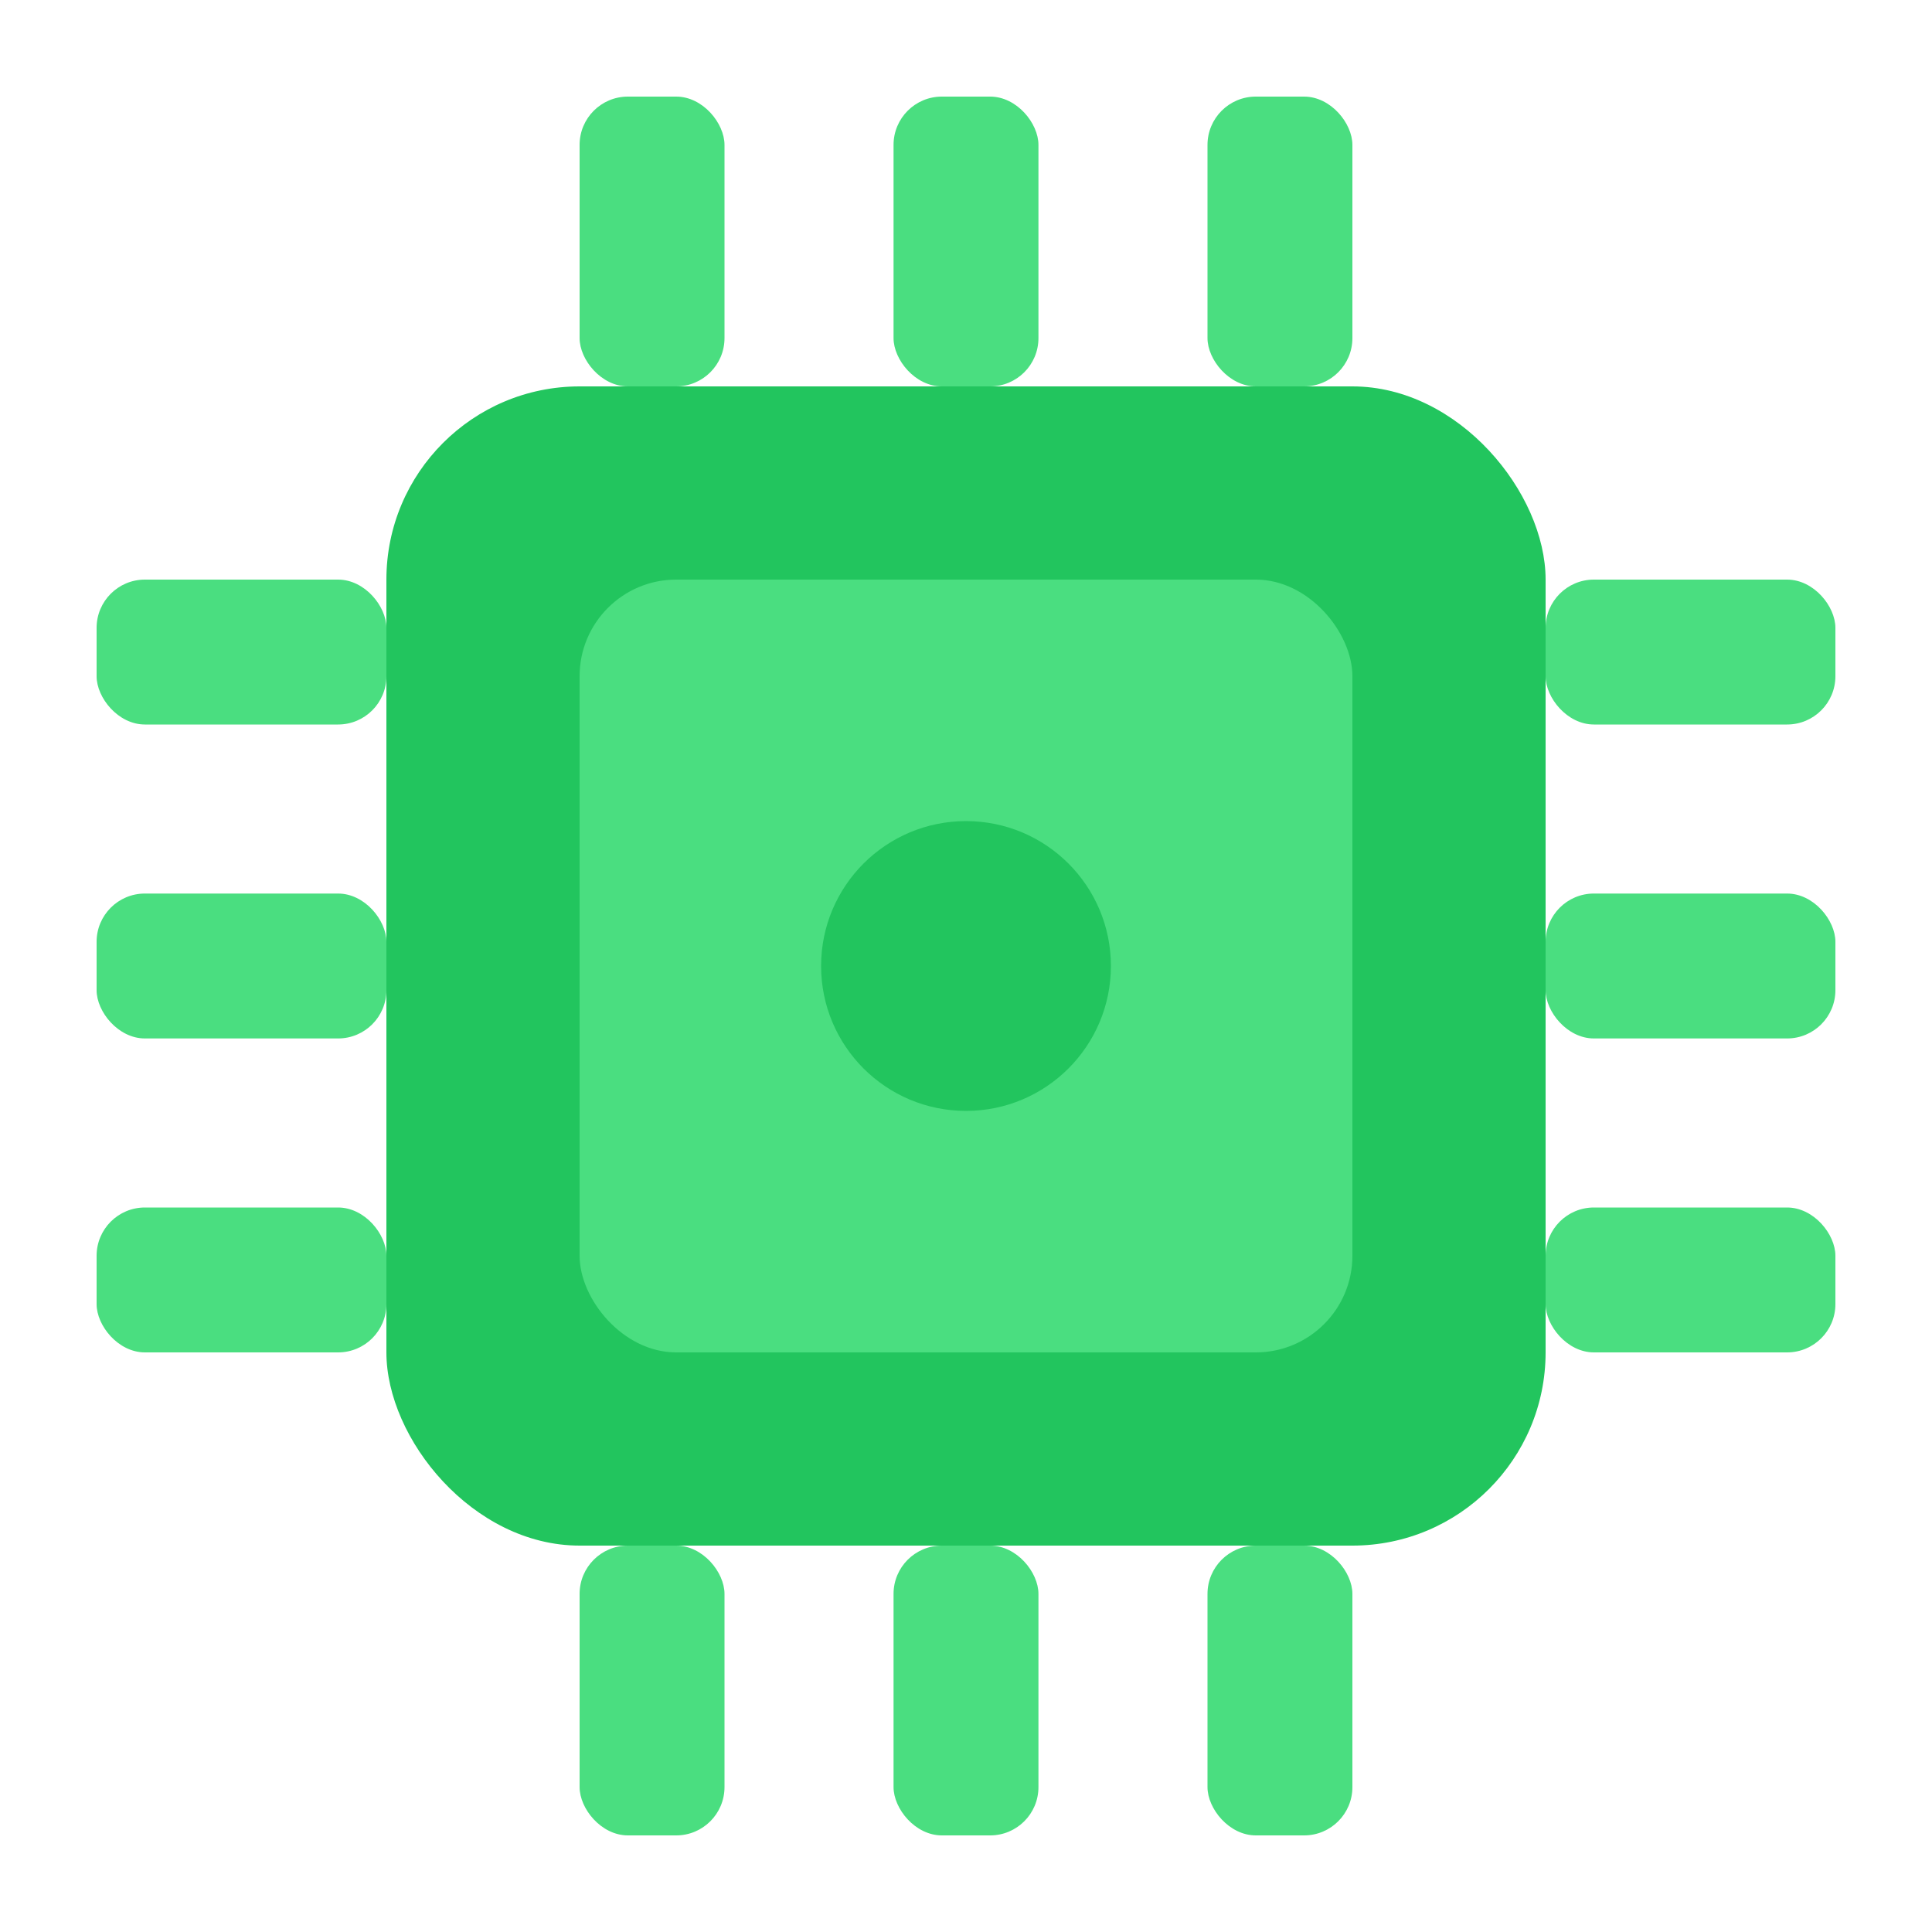<svg viewBox="0 0 40 40" xmlns="http://www.w3.org/2000/svg">
  <!-- Chip pins - top -->
  <rect x="12" y="2" width="3" height="6" rx="1" fill="#4ade80" />
  <rect x="18.5" y="2" width="3" height="6" rx="1" fill="#4ade80" />
  <rect x="25" y="2" width="3" height="6" rx="1" fill="#4ade80" />
  <!-- Chip pins - bottom -->
  <rect x="12" y="32" width="3" height="6" rx="1" fill="#4ade80" />
  <rect x="18.5" y="32" width="3" height="6" rx="1" fill="#4ade80" />
  <rect x="25" y="32" width="3" height="6" rx="1" fill="#4ade80" />
  <!-- Chip pins - left -->
  <rect x="2" y="12" width="6" height="3" rx="1" fill="#4ade80" />
  <rect x="2" y="18.5" width="6" height="3" rx="1" fill="#4ade80" />
  <rect x="2" y="25" width="6" height="3" rx="1" fill="#4ade80" />
  <!-- Chip pins - right -->
  <rect x="32" y="12" width="6" height="3" rx="1" fill="#4ade80" />
  <rect x="32" y="18.5" width="6" height="3" rx="1" fill="#4ade80" />
  <rect x="32" y="25" width="6" height="3" rx="1" fill="#4ade80" />
  <!-- Main chip body -->
  <rect x="8" y="8" width="24" height="24" rx="4" fill="#22c55e" />
  <!-- Inner chip detail -->
  <rect x="12" y="12" width="16" height="16" rx="2" fill="#4ade80" />
  <!-- Center dot -->
  <circle cx="20" cy="20" r="3" fill="#22c55e" />
</svg>